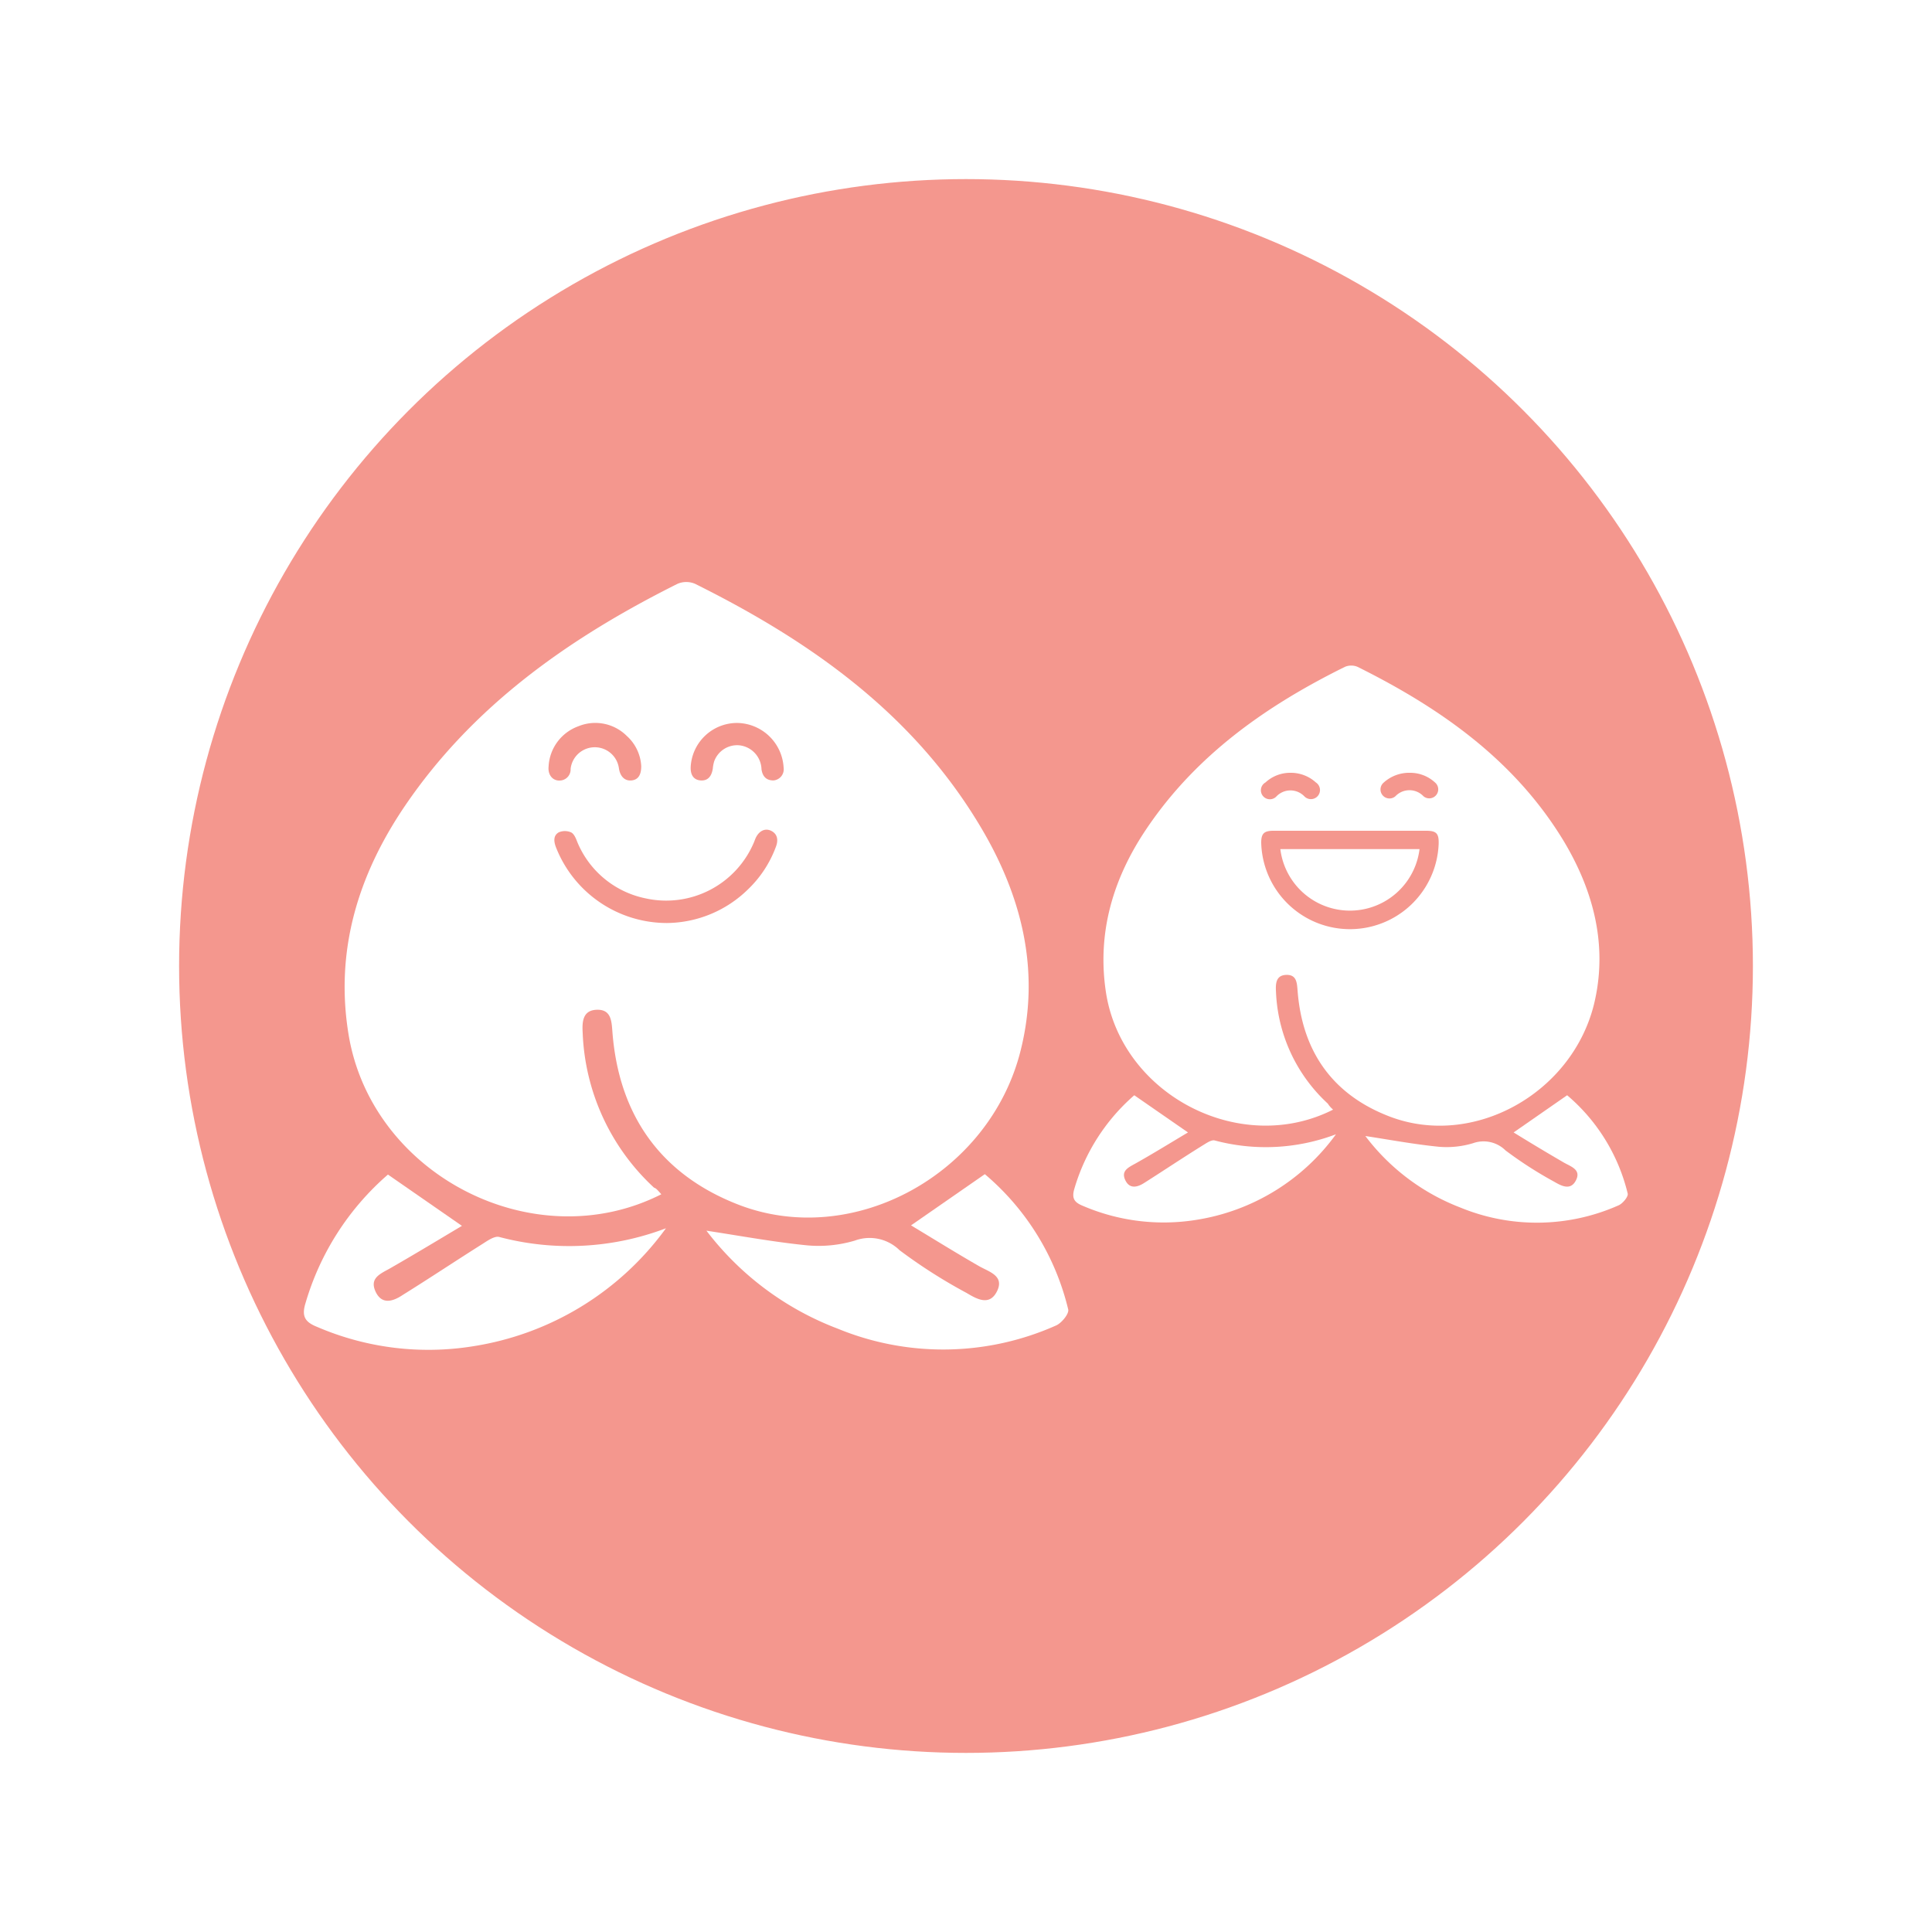 <svg xmlns="http://www.w3.org/2000/svg" xmlns:xlink="http://www.w3.org/1999/xlink" viewBox="0 0 200 200"><defs><style>.cls-1,.cls-3{fill:#f4978e;}.cls-1{stroke:#fff;stroke-miterlimit:10;stroke-width:7.08px;filter:url(#filter);}.cls-2{fill:#fff;}</style><filter id="filter" x="-15.26" y="-15.98" width="232" height="232" filterUnits="userSpaceOnUse"><feOffset input="SourceAlpha"/><feGaussianBlur stdDeviation="8.85" result="blur"/><feFlood/><feComposite operator="in" in2="blur"/><feComposite in="SourceGraphic"/></filter></defs><g id="Layer_1" data-name="Layer 1"><circle class="cls-1" cx="100" cy="100" r="85"/><path class="cls-2" d="M68.46,123.63c-13.18,6.68-30-2-32.38-16.56-1.42-8.68,1-16.51,5.83-23.63C49,73,59,66,70.15,60.43a2.32,2.32,0,0,1,1.79,0c11.87,5.9,22.48,13.35,29.47,25,4.33,7.19,6.34,15,4.24,23.34-3.21,12.8-17.36,20.55-29.25,15.92-8-3.12-12.33-9.23-13-17.83-.09-1.15-.12-2.37-1.61-2.33s-1.54,1.27-1.47,2.42a23,23,0,0,0,7.39,16C67.93,123,68.13,123.27,68.46,123.63Z"/><path class="cls-2" d="M73.13,127.4c3.43.52,6.92,1.17,10.44,1.52a13.1,13.1,0,0,0,4.94-.5,4.42,4.42,0,0,1,4.61,1,54.65,54.65,0,0,0,6.93,4.42c1,.59,2.36,1.42,3.15-.15s-.71-2-1.76-2.57c-2.36-1.35-4.67-2.79-7.13-4.27l7.64-5.3a26.39,26.39,0,0,1,8.63,14c.11.44-.68,1.41-1.25,1.66a28.69,28.69,0,0,1-22.59.34A30.83,30.83,0,0,1,73.13,127.4Z"/><path class="cls-2" d="M68.94,127.15A30.45,30.45,0,0,1,49,139.36a29.12,29.12,0,0,1-16.17-2c-1.23-.49-1.63-1.07-1.21-2.44a28,28,0,0,1,8.54-13.33l7.66,5.31c-2.55,1.52-5,3-7.46,4.41-1,.56-2.13,1-1.48,2.4s1.83,1,2.8.35c2.81-1.75,5.57-3.59,8.38-5.36.49-.32,1.17-.77,1.62-.65A28.22,28.22,0,0,0,68.94,127.15Z"/><path class="cls-3" d="M69.05,95.55a12.34,12.34,0,0,1-11.52-7.9c-.21-.58-.25-1.17.32-1.49a1.6,1.6,0,0,1,1.25,0c.31.13.51.6.66,1A9.76,9.76,0,0,0,66.84,93a9.86,9.86,0,0,0,11.22-5.83l.14-.36c.35-.8,1-1.11,1.62-.81s.8.9.49,1.69a11.69,11.69,0,0,1-2.86,4.36A12.14,12.14,0,0,1,69.05,95.55Z"/><path class="cls-3" d="M71.5,79.38a4.81,4.81,0,0,1,4.83-4.54,4.89,4.89,0,0,1,4.79,4.62,1.16,1.16,0,0,1-1.05,1.33c-.69,0-1.12-.35-1.24-1.15a2.57,2.57,0,0,0-2.34-2.49,2.53,2.53,0,0,0-2.56,1.67,3.59,3.59,0,0,0-.14.74c-.13.86-.56,1.28-1.26,1.23S71.46,80.25,71.5,79.38Z"/><path class="cls-3" d="M66.38,79.32c0,.93-.34,1.4-1,1.47s-1.18-.36-1.31-1.26a2.52,2.52,0,0,0-5,.06,1.15,1.15,0,0,1-.88,1.18c-.85.19-1.5-.45-1.4-1.42a4.68,4.68,0,0,1,3.09-4.17,4.61,4.61,0,0,1,5,1A4.52,4.52,0,0,1,66.38,79.32Z"/><path class="cls-2" d="M138,114.87c-9.56,4.84-21.77-1.47-23.49-12-1-6.29.73-12,4.22-17.14,5.14-7.61,12.4-12.7,20.5-16.7a1.68,1.68,0,0,1,1.3,0c8.61,4.28,16.32,9.69,21.39,18.11C165,92.31,166.47,98,165,104c-2.33,9.29-12.6,14.91-21.23,11.55-5.83-2.26-8.95-6.7-9.44-12.94-.07-.84-.08-1.72-1.17-1.69s-1.12.92-1.07,1.76a16.63,16.63,0,0,0,5.37,11.57C137.57,114.43,137.71,114.61,138,114.87Z"/><path class="cls-2" d="M141.34,117.6c2.49.38,5,.85,7.58,1.11a9.42,9.42,0,0,0,3.58-.37,3.23,3.23,0,0,1,3.35.75,41,41,0,0,0,5,3.22c.73.42,1.72,1,2.29-.12s-.52-1.42-1.28-1.86c-1.72-1-3.39-2-5.17-3.1l5.54-3.85a19.27,19.27,0,0,1,6.27,10.18c.07.32-.5,1-.91,1.2a20.81,20.81,0,0,1-16.4.25A22.38,22.38,0,0,1,141.34,117.6Z"/><path class="cls-2" d="M138.3,117.42a22.08,22.08,0,0,1-14.46,8.86,21.2,21.2,0,0,1-11.74-1.45c-.89-.36-1.18-.78-.88-1.78a20.41,20.41,0,0,1,6.2-9.67l5.56,3.85c-1.85,1.1-3.61,2.19-5.41,3.2-.73.41-1.55.75-1.08,1.74s1.33.7,2,.26c2-1.27,4-2.61,6.08-3.9.36-.22.85-.56,1.18-.47A20.48,20.48,0,0,0,138.3,117.42Z"/><path class="cls-3" d="M139.74,86h7.89c1.07,0,1.33.28,1.3,1.35a9.19,9.19,0,0,1-18.37-.11c0-.93.27-1.23,1.23-1.24Zm7.21,1.9H132.54a7.26,7.26,0,0,0,14.41,0Z"/><path class="cls-3" d="M133.57,80a3.85,3.85,0,0,1,2.65,1,.94.94,0,1,1-1.2,1.43,2,2,0,0,0-2.87,0A.93.93,0,1,1,131,81,3.77,3.77,0,0,1,133.57,80Z"/><path class="cls-3" d="M146,80a3.79,3.79,0,0,1,2.55,1,.93.93,0,1,1-1.19,1.43,2,2,0,0,0-2.91,0,.93.93,0,1,1-1.22-1.41A3.94,3.94,0,0,1,146,80Z"/></g></svg>